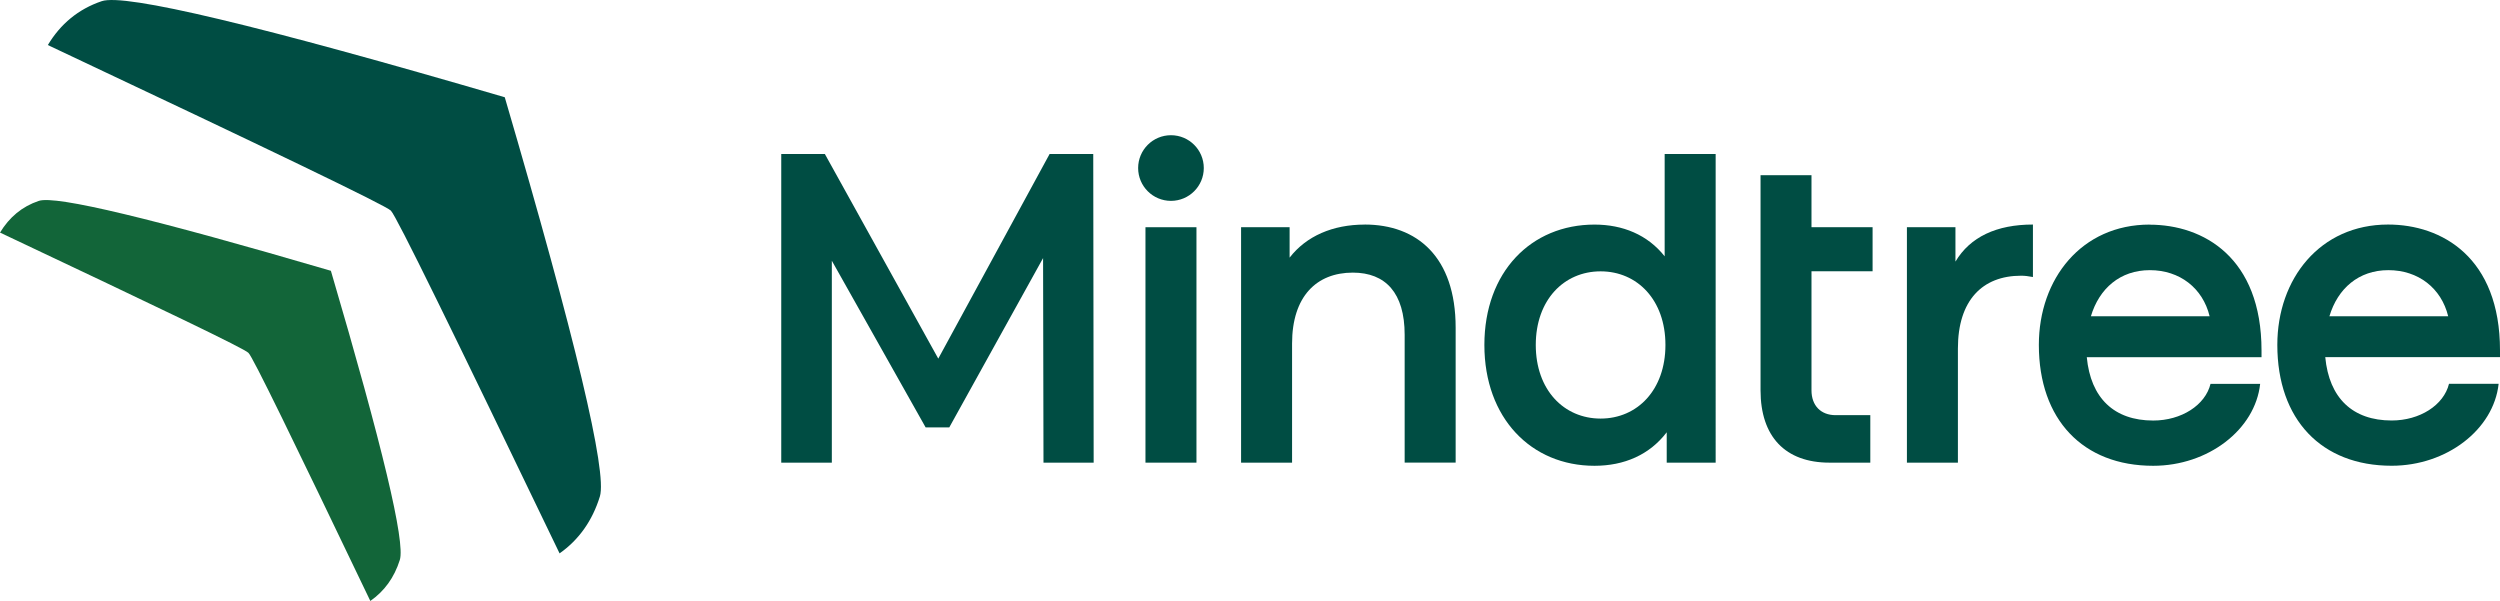<?xml version="1.0" encoding="UTF-8"?>
<svg id="_图层_2" data-name="图层 2" xmlns="http://www.w3.org/2000/svg" viewBox="0 0 549.12 132">
  <defs>
    <style>
      .cls-1, .cls-2 {
        fill-rule: evenodd;
      }

      .cls-1, .cls-3 {
        fill: #004d43;
      }

      .cls-2 {
        fill: #126539;
      }
    </style>
  </defs>
  <g id="Layer_1" data-name="Layer 1">
    <g>
      <g>
        <circle class="cls-3" cx="257.2" cy="36.91" r="7.21"/>
        <polygon class="cls-3" points="230.54 33.83 206.09 78.77 181.18 33.83 171.6 33.83 171.6 101.62 182.71 101.62 182.71 57.27 203.31 93.87 208.51 93.87 229.11 56.69 229.2 101.62 240.22 101.62 240.13 33.83 230.54 33.83"/>
        <rect class="cls-3" x="251.6" y="49.91" width="11.2" height="51.71"/>
        <path class="cls-3" d="M299.74,49.33c-6.99,0-12.81,2.52-16.48,7.26v-6.68h-10.66v51.71h11.2v-26.15c0-10.36,5.37-15.59,13.35-15.59,7.17,0,11.38,4.45,11.38,13.65v28.08h11.2v-29.63c0-15.59-8.51-22.66-19.98-22.66Z"/>
        <path class="cls-3" d="M365.64,56.3c-3.76-4.75-9.23-6.97-15.41-6.97-13.88,0-24.19,10.36-24.19,26.44s10.3,26.54,24.19,26.54c6.54,0,12.09-2.42,15.86-7.36v6.68h10.75V33.83h-11.2v22.47ZM351.57,91.94c-8.06,0-14.24-6.29-14.24-16.17s6.18-16.17,14.24-16.17,14.24,6.29,14.24,16.17-6.18,16.17-14.24,16.17Z"/>
        <path class="cls-3" d="M429.51,57.46v-7.55h-10.66v51.71h11.2v-25.08c0-10.56,5.37-15.98,13.88-15.98.81,0,1.61.1,2.6.29v-11.53c-7.97,0-13.79,2.71-17.02,8.14Z"/>
        <path class="cls-3" d="M397.9,38.48h-11.2v47.25c0,10.18,5.43,15.89,15.15,15.89h8.96v-10.43h-7.62c-3.22,0-5.3-2.07-5.3-5.46v-26.14h13.42v-9.68h-13.42v-11.43Z"/>
        <path class="cls-3" d="M472.16,49.33c-14.95,0-24.33,11.9-24.33,26.43,0,16.42,9.68,26.55,25.12,26.55,12.05,0,22.4-7.93,23.49-18h-10.9c-1.15,4.7-6.42,8.06-12.59,8.06-8.6,0-13.74-4.94-14.59-13.91h38.38v-1.46c0-20.44-12.77-27.65-24.58-27.65ZM459.26,69.47c1.82-6.1,6.42-10.13,12.95-10.13s11.62,3.91,13.13,10.13h-26.09Z"/>
        <path class="cls-3" d="M549.12,76.97c0-20.44-12.77-27.65-24.58-27.65-14.95,0-24.33,11.9-24.33,26.43,0,16.42,9.69,26.55,25.12,26.55,12.05,0,22.4-7.93,23.49-18h-10.9c-1.15,4.7-6.42,8.06-12.59,8.06-8.6,0-13.74-4.94-14.59-13.91h38.38v-1.46ZM511.65,69.47c1.82-6.1,6.42-10.13,12.95-10.13s11.62,3.91,13.14,10.13h-26.09Z"/>
      </g>
      <g>
        <path class="cls-2" d="M0,51.09c2.06-3.38,4.83-5.73,8.54-6.97,3.71-1.23,25.02,3.89,64.14,15.36,11.33,38.52,16.37,59.61,15.14,63.51-1.23,3.89-3.39,6.86-6.48,9.01-16.99-35.44-25.85-53.68-26.77-54.49-.82-.92-19.04-9.63-54.56-26.42"/>
        <path class="cls-1" d="M10.51,9.89C13.28,5.28,17.19,2,22.34.26c5.04-1.74,34.59,5.32,88.53,21.1,15.54,53.06,22.54,82.36,20.89,87.69-1.64,5.33-4.63,9.53-8.85,12.5-23.57-48.97-35.82-74.06-37.06-75.29-1.13-1.13-26.25-13.22-75.35-36.37"/>
      </g>
    </g>
  </g>
</svg>